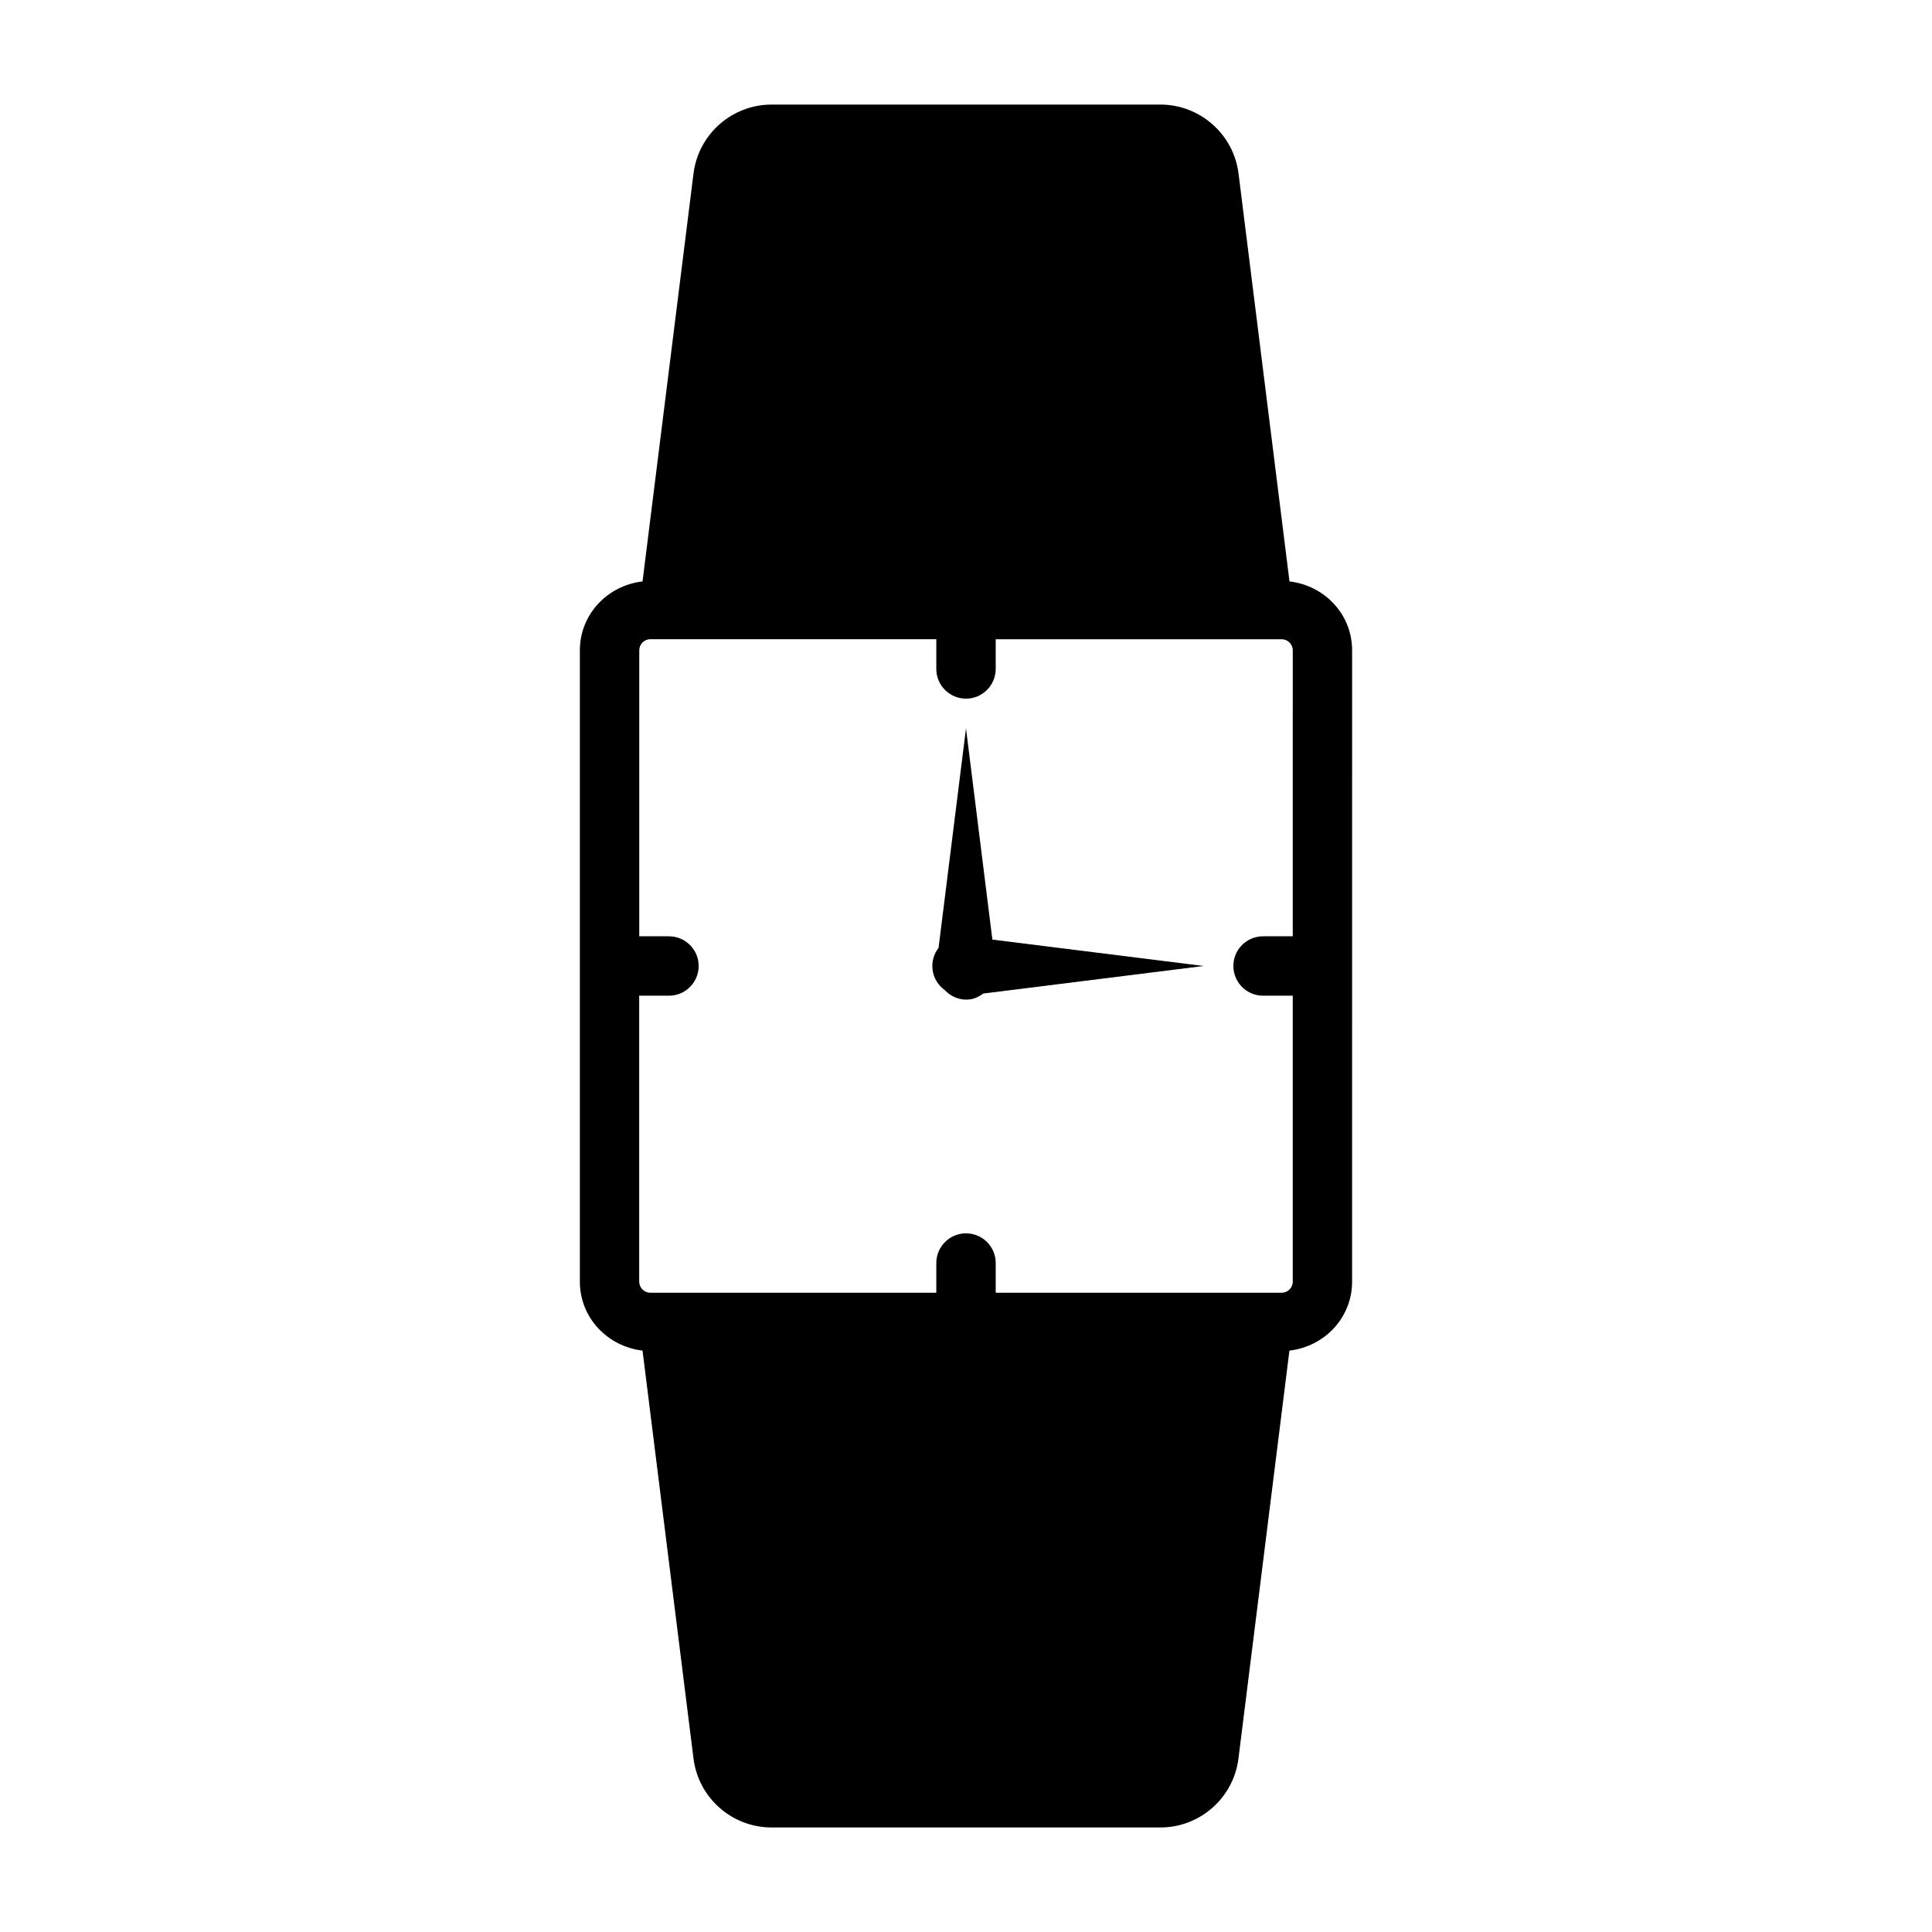 <?xml version="1.0" encoding="UTF-8"?>
<!-- Uploaded to: ICON Repo, www.iconrepo.com, Generator: ICON Repo Mixer Tools -->
<svg fill="#000000" width="800px" height="800px" version="1.1" viewBox="144 144 512 512" xmlns="http://www.w3.org/2000/svg">
 <g>
  <path d="m485.73 298.09-13.508-108.13c-1.324-10.406-10.219-18.246-20.707-18.246h-103.04c-10.484 0-19.383 7.84-20.688 18.262l-13.508 108.11c-9.273 1.07-16.609 8.691-16.609 18.281v167.28c0 9.574 7.336 17.191 16.609 18.277l13.508 108.13c1.309 10.406 10.203 18.246 20.688 18.246h103.04c10.484 0 19.383-7.84 20.688-18.262l13.508-108.11c9.289-1.086 16.609-8.691 16.609-18.277l0.004-167.28c0.016-9.59-7.32-17.211-16.594-18.281zm-2.078 188.5h-75.777v-7.871c0-4.344-3.527-7.871-7.871-7.871s-7.871 3.527-7.871 7.871v7.871h-75.781c-1.637 0-2.961-1.324-2.961-2.961l0.004-75.758h7.887c4.344 0 7.871-3.527 7.871-7.871s-3.527-7.871-7.871-7.871h-7.871v-75.777c0-1.637 1.324-2.961 2.961-2.961h75.758v7.887c0 4.344 3.527 7.871 7.871 7.871s7.871-3.527 7.871-7.871v-7.871h70.852c0.109-0.016 0.219 0 0.316 0h4.598c1.637 0 2.961 1.324 2.961 2.961l-0.004 75.758h-7.871c-4.344 0-7.871 3.527-7.871 7.871s3.527 7.871 7.871 7.871h7.871v75.777c0 1.625-1.32 2.945-2.941 2.945z"/>
  <path d="m400 337.02-7.273 58.16c-1.227 1.59-1.859 3.652-1.59 5.809 0.285 2.266 1.512 4.141 3.211 5.383 1.668 1.746 4.031 2.801 6.613 2.488 1.387-0.172 2.566-0.789 3.621-1.559l58.395-7.305-55.984-6.992z"/>
 </g>
</svg>